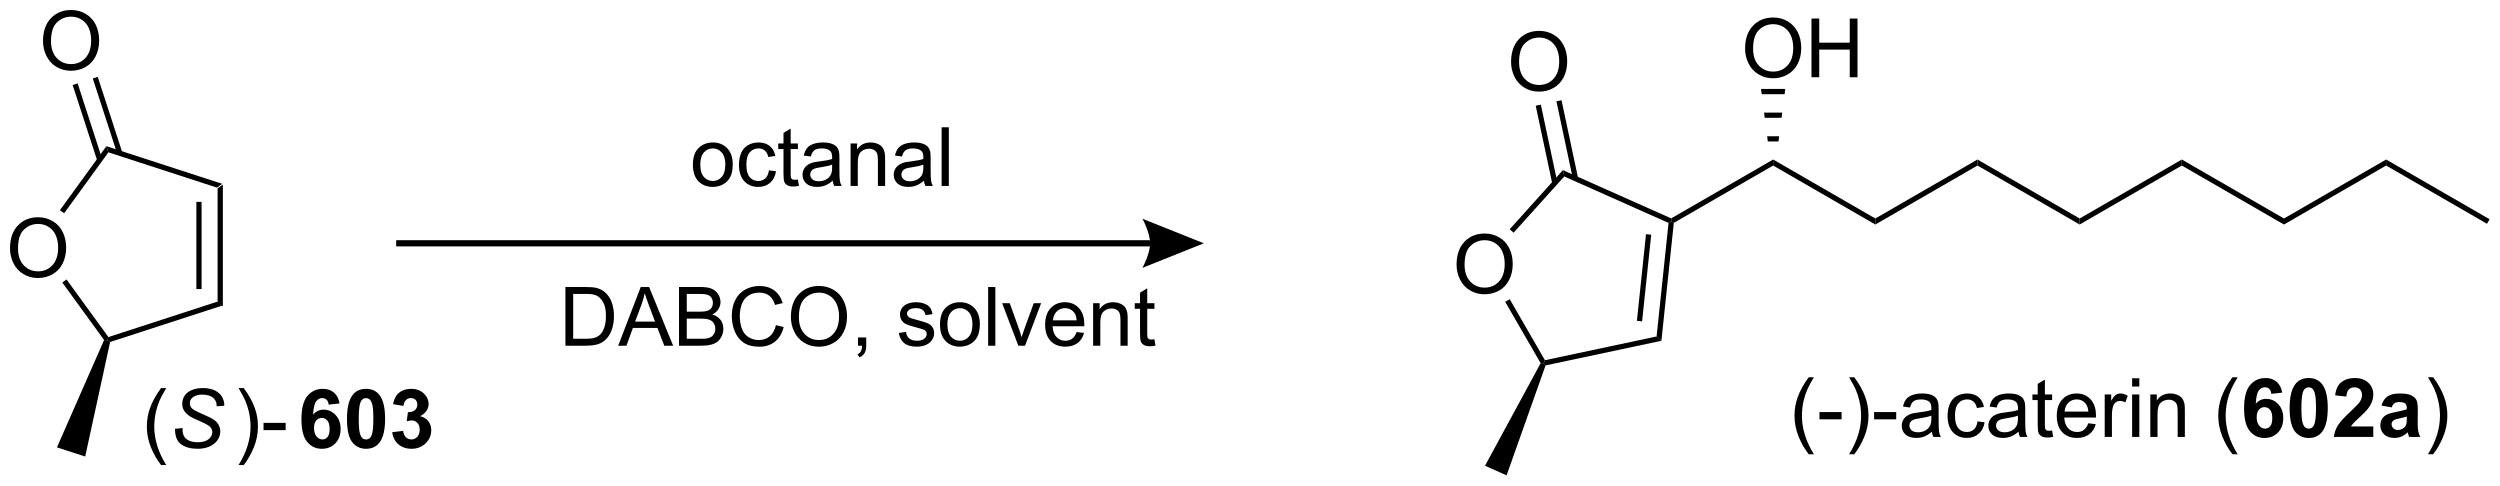 <?xml version="1.0" encoding="UTF-8"?>
<!DOCTYPE svg PUBLIC '-//W3C//DTD SVG 1.0//EN'
          'http://www.w3.org/TR/2001/REC-SVG-20010904/DTD/svg10.dtd'>
<svg stroke-dasharray="none" shape-rendering="auto" xmlns="http://www.w3.org/2000/svg" font-family="'Dialog'" text-rendering="auto" width="669" fill-opacity="1" color-interpolation="auto" color-rendering="auto" preserveAspectRatio="xMidYMid meet" font-size="12px" viewBox="0 0 669 130" fill="black" xmlns:xlink="http://www.w3.org/1999/xlink" stroke="black" image-rendering="auto" stroke-miterlimit="10" stroke-linecap="square" stroke-linejoin="miter" font-style="normal" stroke-width="1" height="130" stroke-dashoffset="0" font-weight="normal" stroke-opacity="1"
><!--Generated by the Batik Graphics2D SVG Generator--><defs id="genericDefs"
  /><g
  ><defs id="defs1"
    ><clipPath clipPathUnits="userSpaceOnUse" id="clipPath1"
      ><path d="M1.456 2.023 L252.278 2.023 L252.278 50.718 L1.456 50.718 L1.456 2.023 Z"
      /></clipPath
      ><clipPath clipPathUnits="userSpaceOnUse" id="clipPath2"
      ><path d="M139.651 172.557 L139.651 219.899 L383.499 219.899 L383.499 172.557 Z"
      /></clipPath
    ></defs
    ><g transform="scale(2.667,2.667) translate(-1.456,-2.023) matrix(1.029,0,0,1.029,-142.189,-175.47)"
    ><path d="M160.815 190.857 L161.326 190.486 L161.326 202.365 L160.815 201.994 ZM158.744 192.176 L158.744 200.675 L159.254 200.675 L159.254 192.176 Z" stroke="none" clip-path="url(#clipPath2)"
    /></g
    ><g transform="matrix(2.743,0,0,2.743,-383.054,-473.313)"
    ><path d="M140.624 196.786 Q140.624 195.359 141.389 194.555 Q142.155 193.748 143.366 193.748 Q144.157 193.748 144.793 194.128 Q145.431 194.505 145.764 195.182 Q146.1 195.859 146.1 196.719 Q146.1 197.591 145.749 198.279 Q145.397 198.966 144.751 199.32 Q144.108 199.675 143.361 199.675 Q142.553 199.675 141.915 199.284 Q141.28 198.891 140.952 198.216 Q140.624 197.539 140.624 196.786 ZM141.405 196.797 Q141.405 197.833 141.959 198.43 Q142.517 199.024 143.358 199.024 Q144.212 199.024 144.764 198.422 Q145.319 197.82 145.319 196.716 Q145.319 196.016 145.082 195.495 Q144.845 194.974 144.389 194.688 Q143.936 194.399 143.368 194.399 Q142.564 194.399 141.983 194.953 Q141.405 195.505 141.405 196.797 Z" stroke="none" clip-path="url(#clipPath2)"
    /></g
    ><g transform="matrix(2.743,0,0,2.743,-383.054,-473.313)"
    ><path d="M161.326 190.486 L160.815 190.857 L150.223 187.415 L150.028 186.815 Z" stroke="none" clip-path="url(#clipPath2)"
    /></g
    ><g transform="matrix(2.743,0,0,2.743,-383.054,-473.313)"
    ><path d="M150.028 186.815 L150.223 187.415 L145.906 193.356 L145.494 193.056 Z" stroke="none" clip-path="url(#clipPath2)"
    /></g
    ><g transform="matrix(2.743,0,0,2.743,-383.054,-473.313)"
    ><path d="M145.727 200.117 L146.14 199.817 L150.223 205.436 L150.125 205.736 L149.803 205.727 Z" stroke="none" clip-path="url(#clipPath2)"
    /></g
    ><g transform="matrix(2.743,0,0,2.743,-383.054,-473.313)"
    ><path d="M150.391 205.918 L150.125 205.736 L150.223 205.436 L160.815 201.994 L161.326 202.365 Z" stroke="none" clip-path="url(#clipPath2)"
    /></g
    ><g transform="matrix(2.743,0,0,2.743,-383.054,-473.313)"
    ><path d="M143.844 176.568 Q143.844 175.141 144.61 174.337 Q145.375 173.529 146.586 173.529 Q147.378 173.529 148.013 173.91 Q148.651 174.287 148.985 174.964 Q149.321 175.641 149.321 176.501 Q149.321 177.373 148.969 178.061 Q148.618 178.748 147.972 179.102 Q147.328 179.457 146.581 179.457 Q145.774 179.457 145.136 179.066 Q144.5 178.673 144.172 177.998 Q143.844 177.321 143.844 176.568 ZM144.625 176.579 Q144.625 177.615 145.18 178.212 Q145.737 178.805 146.578 178.805 Q147.433 178.805 147.985 178.204 Q148.539 177.602 148.539 176.498 Q148.539 175.798 148.303 175.277 Q148.065 174.756 147.61 174.47 Q147.157 174.18 146.589 174.18 Q145.784 174.18 145.203 174.735 Q144.625 175.287 144.625 176.579 Z" stroke="none" clip-path="url(#clipPath2)"
    /></g
    ><g transform="matrix(2.743,0,0,2.743,-383.054,-473.313)"
    ><path d="M151.581 187.43 L149.183 180.05 L148.698 180.208 L151.096 187.588 ZM149.618 188.068 L147.22 180.688 L146.735 180.846 L149.133 188.226 Z" stroke="none" clip-path="url(#clipPath2)"
    /></g
    ><g transform="matrix(2.743,0,0,2.743,-383.054,-473.313)"
    ><path d="M155.362 217.922 Q154.779 217.187 154.375 216.203 Q153.974 215.216 153.974 214.161 Q153.974 213.231 154.276 212.38 Q154.628 211.393 155.362 210.411 L155.865 210.411 Q155.393 211.224 155.24 211.572 Q155.003 212.112 154.865 212.697 Q154.698 213.427 154.698 214.166 Q154.698 216.044 155.865 217.922 L155.362 217.922 Z" stroke="none" clip-path="url(#clipPath2)"
    /></g
    ><g transform="matrix(2.743,0,0,2.743,-383.054,-473.313)"
    ><path d="M156.716 214.385 L157.466 214.315 L157.459 214.513 Q157.459 214.846 157.61 215.122 Q157.763 215.395 158.115 215.547 Q158.466 215.697 158.951 215.697 Q159.638 215.697 160 215.398 Q160.362 215.096 160.362 214.708 Q160.362 214.44 160.169 214.216 Q159.974 213.997 159.104 213.622 Q158.427 213.33 158.183 213.174 Q157.794 212.919 157.61 212.622 Q157.427 212.322 157.427 211.94 Q157.427 211.497 157.669 211.143 Q157.912 210.786 158.378 210.599 Q158.847 210.411 159.433 210.411 Q160.131 210.411 160.61 210.645 Q161.091 210.88 161.308 211.27 Q161.526 211.661 161.526 212.018 Q161.526 212.052 161.521 212.135 L160.784 212.192 Q160.784 211.95 160.74 211.815 Q160.662 211.575 160.498 211.411 Q160.334 211.247 160.047 211.148 Q159.761 211.049 159.404 211.049 Q158.779 211.049 158.433 211.33 Q158.167 211.544 158.167 211.901 Q158.167 212.112 158.276 212.278 Q158.386 212.442 158.669 212.604 Q158.873 212.716 159.636 213.052 Q160.253 213.325 160.487 213.481 Q160.8 213.69 160.966 213.984 Q161.136 214.278 161.136 214.653 Q161.136 215.119 160.852 215.513 Q160.568 215.903 160.068 216.119 Q159.568 216.336 158.925 216.336 Q157.951 216.336 157.336 215.911 Q156.722 215.487 156.716 214.385 Z" stroke="none" clip-path="url(#clipPath2)"
    /></g
    ><g transform="matrix(2.743,0,0,2.743,-383.054,-473.313)"
    ><path d="M163.427 217.922 L162.922 217.922 Q164.091 216.044 164.091 214.166 Q164.091 213.432 163.922 212.708 Q163.789 212.122 163.552 211.583 Q163.399 211.231 162.922 210.411 L163.427 210.411 Q164.162 211.393 164.513 212.38 Q164.813 213.231 164.813 214.161 Q164.813 215.216 164.409 216.203 Q164.005 217.187 163.427 217.922 ZM165.357 214.518 L165.357 213.81 L167.516 213.81 L167.516 214.518 L165.357 214.518 Z" stroke="none" clip-path="url(#clipPath2)"
    /></g
    ><g transform="matrix(2.743,0,0,2.743,-383.054,-473.313)"
    ><path d="M172.774 211.911 L171.711 212.028 Q171.672 211.7 171.508 211.544 Q171.344 211.388 171.081 211.388 Q170.734 211.388 170.492 211.7 Q170.253 212.013 170.19 213.002 Q170.602 212.518 171.211 212.518 Q171.899 212.518 172.388 213.041 Q172.878 213.565 172.878 214.393 Q172.878 215.27 172.362 215.804 Q171.846 216.336 171.039 216.336 Q170.172 216.336 169.612 215.661 Q169.055 214.987 169.055 213.45 Q169.055 211.877 169.636 211.182 Q170.219 210.487 171.149 210.487 Q171.8 210.487 172.227 210.851 Q172.656 211.216 172.774 211.911 ZM170.284 214.307 Q170.284 214.841 170.529 215.132 Q170.776 215.424 171.094 215.424 Q171.399 215.424 171.602 215.187 Q171.805 214.947 171.805 214.403 Q171.805 213.846 171.586 213.586 Q171.367 213.325 171.039 213.325 Q170.721 213.325 170.503 213.575 Q170.284 213.822 170.284 214.307 ZM175.358 210.487 Q176.192 210.487 176.66 211.08 Q177.218 211.784 177.218 213.411 Q177.218 215.036 176.655 215.747 Q176.192 216.336 175.358 216.336 Q174.522 216.336 174.009 215.692 Q173.499 215.049 173.499 213.401 Q173.499 211.784 174.061 211.072 Q174.528 210.487 175.358 210.487 ZM175.358 211.395 Q175.16 211.395 175.004 211.523 Q174.848 211.651 174.762 211.979 Q174.647 212.403 174.647 213.411 Q174.647 214.419 174.749 214.797 Q174.85 215.174 175.004 215.299 Q175.16 215.424 175.358 215.424 Q175.559 215.424 175.715 215.297 Q175.871 215.169 175.957 214.841 Q176.069 214.419 176.069 213.411 Q176.069 212.403 175.968 212.028 Q175.866 211.651 175.712 211.523 Q175.559 211.395 175.358 211.395 ZM177.914 214.716 L178.977 214.588 Q179.026 214.994 179.248 215.211 Q179.471 215.424 179.789 215.424 Q180.128 215.424 180.359 215.166 Q180.594 214.909 180.594 214.471 Q180.594 214.057 180.37 213.815 Q180.149 213.572 179.828 213.572 Q179.617 213.572 179.323 213.653 L179.446 212.76 Q179.891 212.77 180.125 212.567 Q180.359 212.362 180.359 212.02 Q180.359 211.731 180.188 211.56 Q180.016 211.388 179.729 211.388 Q179.448 211.388 179.248 211.583 Q179.05 211.778 179.008 212.153 L177.995 211.981 Q178.102 211.463 178.313 211.153 Q178.526 210.841 178.906 210.664 Q179.289 210.487 179.761 210.487 Q180.571 210.487 181.057 211.002 Q181.461 211.424 181.461 211.955 Q181.461 212.708 180.636 213.159 Q181.128 213.263 181.422 213.63 Q181.719 213.997 181.719 214.518 Q181.719 215.27 181.167 215.804 Q180.617 216.336 179.797 216.336 Q179.018 216.336 178.505 215.888 Q177.995 215.44 177.914 214.716 Z" stroke="none" clip-path="url(#clipPath2)"
    /></g
    ><g transform="matrix(2.743,0,0,2.743,-383.054,-473.313)"
    ><path d="M207.244 188.619 Q207.244 187.468 207.885 186.913 Q208.421 186.452 209.19 186.452 Q210.046 186.452 210.588 187.012 Q211.132 187.572 211.132 188.562 Q211.132 189.361 210.89 189.822 Q210.651 190.281 210.192 190.536 Q209.734 190.788 209.19 190.788 Q208.32 190.788 207.781 190.231 Q207.244 189.671 207.244 188.619 ZM207.968 188.619 Q207.968 189.416 208.315 189.815 Q208.664 190.21 209.19 190.21 Q209.713 190.21 210.059 189.812 Q210.408 189.413 210.408 188.596 Q210.408 187.827 210.059 187.432 Q209.71 187.033 209.19 187.033 Q208.664 187.033 208.315 187.429 Q207.968 187.822 207.968 188.619 ZM214.662 189.174 L215.355 189.265 Q215.24 189.979 214.774 190.385 Q214.308 190.788 213.628 190.788 Q212.777 190.788 212.259 190.231 Q211.74 189.674 211.74 188.635 Q211.74 187.963 211.962 187.46 Q212.186 186.955 212.642 186.705 Q213.097 186.452 213.631 186.452 Q214.308 186.452 214.738 186.794 Q215.167 187.135 215.287 187.765 L214.605 187.869 Q214.506 187.452 214.259 187.242 Q214.011 187.031 213.66 187.031 Q213.128 187.031 212.795 187.411 Q212.464 187.791 212.464 188.617 Q212.464 189.452 212.785 189.833 Q213.105 190.21 213.621 190.21 Q214.035 190.21 214.311 189.958 Q214.589 189.702 214.662 189.174 ZM217.49 190.065 L217.592 190.687 Q217.295 190.749 217.061 190.749 Q216.678 190.749 216.467 190.63 Q216.256 190.507 216.17 190.309 Q216.084 190.111 216.084 189.479 L216.084 187.093 L215.569 187.093 L215.569 186.546 L216.084 186.546 L216.084 185.518 L216.785 185.096 L216.785 186.546 L217.49 186.546 L217.49 187.093 L216.785 187.093 L216.785 189.518 Q216.785 189.82 216.821 189.906 Q216.858 189.992 216.941 190.044 Q217.027 190.093 217.183 190.093 Q217.3 190.093 217.49 190.065 ZM220.885 190.182 Q220.494 190.515 220.132 190.653 Q219.773 190.788 219.359 190.788 Q218.674 190.788 218.307 190.455 Q217.94 190.119 217.94 189.601 Q217.94 189.296 218.078 189.044 Q218.218 188.791 218.442 188.64 Q218.666 188.486 218.947 188.408 Q219.156 188.354 219.572 188.304 Q220.424 188.202 220.828 188.062 Q220.83 187.916 220.83 187.877 Q220.83 187.447 220.632 187.273 Q220.362 187.033 219.83 187.033 Q219.335 187.033 219.099 187.208 Q218.862 187.382 218.75 187.822 L218.062 187.729 Q218.156 187.288 218.369 187.018 Q218.585 186.744 218.992 186.598 Q219.398 186.452 219.932 186.452 Q220.463 186.452 220.794 186.577 Q221.127 186.702 221.283 186.893 Q221.44 187.08 221.502 187.369 Q221.539 187.549 221.539 188.018 L221.539 188.955 Q221.539 189.937 221.583 190.197 Q221.627 190.455 221.76 190.695 L221.026 190.695 Q220.916 190.476 220.885 190.182 ZM220.828 188.611 Q220.445 188.768 219.679 188.877 Q219.244 188.94 219.065 189.018 Q218.885 189.096 218.786 189.247 Q218.69 189.398 218.69 189.58 Q218.69 189.861 218.903 190.049 Q219.117 190.236 219.526 190.236 Q219.932 190.236 220.247 190.059 Q220.565 189.882 220.713 189.572 Q220.828 189.335 220.828 188.869 L220.828 188.611 ZM222.628 190.695 L222.628 186.546 L223.261 186.546 L223.261 187.135 Q223.717 186.452 224.582 186.452 Q224.957 186.452 225.269 186.588 Q225.584 186.721 225.74 186.94 Q225.897 187.158 225.959 187.46 Q225.998 187.656 225.998 188.143 L225.998 190.695 L225.295 190.695 L225.295 188.171 Q225.295 187.742 225.212 187.528 Q225.131 187.315 224.923 187.19 Q224.714 187.062 224.433 187.062 Q223.983 187.062 223.657 187.348 Q223.332 187.632 223.332 188.429 L223.332 190.695 L222.628 190.695 ZM229.783 190.182 Q229.393 190.515 229.031 190.653 Q228.671 190.788 228.257 190.788 Q227.572 190.788 227.205 190.455 Q226.838 190.119 226.838 189.601 Q226.838 189.296 226.976 189.044 Q227.117 188.791 227.341 188.64 Q227.565 188.486 227.846 188.408 Q228.054 188.354 228.471 188.304 Q229.322 188.202 229.726 188.062 Q229.729 187.916 229.729 187.877 Q229.729 187.447 229.531 187.273 Q229.26 187.033 228.729 187.033 Q228.234 187.033 227.997 187.208 Q227.76 187.382 227.648 187.822 L226.96 187.729 Q227.054 187.288 227.268 187.018 Q227.484 186.744 227.89 186.598 Q228.296 186.452 228.83 186.452 Q229.362 186.452 229.692 186.577 Q230.026 186.702 230.182 186.893 Q230.338 187.08 230.401 187.369 Q230.437 187.549 230.437 188.018 L230.437 188.955 Q230.437 189.937 230.481 190.197 Q230.526 190.455 230.658 190.695 L229.924 190.695 Q229.815 190.476 229.783 190.182 ZM229.726 188.611 Q229.343 188.768 228.578 188.877 Q228.143 188.94 227.963 189.018 Q227.783 189.096 227.684 189.247 Q227.588 189.398 227.588 189.58 Q227.588 189.861 227.802 190.049 Q228.015 190.236 228.424 190.236 Q228.83 190.236 229.145 190.059 Q229.463 189.882 229.612 189.572 Q229.726 189.335 229.726 188.869 L229.726 188.611 ZM231.511 190.695 L231.511 184.968 L232.214 184.968 L232.214 190.695 L231.511 190.695 Z" stroke="none" clip-path="url(#clipPath2)"
    /></g
    ><g transform="matrix(2.743,0,0,2.743,-383.054,-473.313)"
    ><path d="M194.809 206.279 L194.809 200.553 L196.782 200.553 Q197.449 200.553 197.801 200.634 Q198.293 200.748 198.642 201.045 Q199.095 201.428 199.319 202.024 Q199.543 202.618 199.543 203.384 Q199.543 204.037 199.389 204.542 Q199.238 205.045 198.999 205.376 Q198.762 205.704 198.478 205.894 Q198.196 206.084 197.796 206.183 Q197.394 206.279 196.876 206.279 L194.809 206.279 ZM195.566 205.602 L196.79 205.602 Q197.355 205.602 197.678 205.498 Q198.001 205.391 198.191 205.201 Q198.462 204.93 198.611 204.477 Q198.762 204.022 198.762 203.373 Q198.762 202.475 198.467 201.993 Q198.173 201.509 197.751 201.345 Q197.446 201.227 196.769 201.227 L195.566 201.227 L195.566 205.602 ZM199.956 206.279 L202.156 200.553 L202.974 200.553 L205.318 206.279 L204.453 206.279 L203.786 204.545 L201.391 204.545 L200.763 206.279 L199.956 206.279 ZM201.609 203.928 L203.552 203.928 L202.953 202.342 Q202.68 201.618 202.547 201.154 Q202.437 201.704 202.239 202.248 L201.609 203.928 ZM205.891 206.279 L205.891 200.553 L208.039 200.553 Q208.695 200.553 209.091 200.727 Q209.489 200.899 209.713 201.261 Q209.937 201.623 209.937 202.016 Q209.937 202.384 209.737 202.709 Q209.539 203.032 209.138 203.232 Q209.656 203.384 209.935 203.751 Q210.216 204.118 210.216 204.618 Q210.216 205.022 210.044 205.368 Q209.875 205.712 209.625 205.899 Q209.375 206.087 208.997 206.183 Q208.622 206.279 208.075 206.279 L205.891 206.279 ZM206.648 202.959 L207.888 202.959 Q208.391 202.959 208.609 202.891 Q208.898 202.805 209.044 202.607 Q209.193 202.407 209.193 202.107 Q209.193 201.821 209.055 201.605 Q208.919 201.389 208.664 201.308 Q208.411 201.227 207.794 201.227 L206.648 201.227 L206.648 202.959 ZM206.648 205.602 L208.075 205.602 Q208.443 205.602 208.591 205.576 Q208.851 205.529 209.026 205.42 Q209.203 205.311 209.315 205.102 Q209.43 204.891 209.43 204.618 Q209.43 204.298 209.266 204.063 Q209.101 203.826 208.81 203.73 Q208.521 203.634 207.974 203.634 L206.648 203.634 L206.648 205.602 ZM215.344 204.272 L216.101 204.462 Q215.864 205.397 215.245 205.889 Q214.625 206.378 213.732 206.378 Q212.805 206.378 212.224 206.001 Q211.646 205.623 211.341 204.91 Q211.039 204.194 211.039 203.373 Q211.039 202.477 211.38 201.813 Q211.724 201.147 212.354 200.8 Q212.984 200.454 213.742 200.454 Q214.601 200.454 215.187 200.891 Q215.773 201.329 216.005 202.123 L215.258 202.298 Q215.06 201.673 214.68 201.389 Q214.302 201.102 213.726 201.102 Q213.068 201.102 212.622 201.42 Q212.18 201.735 212 202.269 Q211.82 202.803 211.82 203.368 Q211.82 204.1 212.034 204.644 Q212.247 205.188 212.695 205.459 Q213.146 205.727 213.669 205.727 Q214.305 205.727 214.745 205.36 Q215.187 204.993 215.344 204.272 ZM216.806 203.49 Q216.806 202.063 217.571 201.259 Q218.337 200.451 219.548 200.451 Q220.34 200.451 220.975 200.832 Q221.613 201.209 221.946 201.886 Q222.282 202.563 222.282 203.423 Q222.282 204.295 221.931 204.982 Q221.579 205.67 220.934 206.024 Q220.29 206.378 219.543 206.378 Q218.736 206.378 218.097 205.988 Q217.462 205.595 217.134 204.92 Q216.806 204.243 216.806 203.49 ZM217.587 203.501 Q217.587 204.537 218.142 205.134 Q218.699 205.727 219.54 205.727 Q220.394 205.727 220.946 205.126 Q221.501 204.524 221.501 203.42 Q221.501 202.72 221.264 202.199 Q221.027 201.678 220.571 201.391 Q220.118 201.102 219.551 201.102 Q218.746 201.102 218.165 201.657 Q217.587 202.209 217.587 203.501 ZM223.351 206.279 L223.351 205.477 L224.154 205.477 L224.154 206.279 Q224.154 206.722 223.997 206.993 Q223.841 207.264 223.5 207.412 L223.305 207.113 Q223.529 207.014 223.633 206.824 Q223.739 206.636 223.75 206.279 L223.351 206.279 ZM227.333 205.04 L228.029 204.93 Q228.086 205.35 228.354 205.574 Q228.622 205.795 229.101 205.795 Q229.586 205.795 229.82 205.597 Q230.055 205.399 230.055 205.134 Q230.055 204.897 229.849 204.759 Q229.703 204.665 229.13 204.522 Q228.357 204.326 228.057 204.183 Q227.758 204.04 227.604 203.79 Q227.45 203.537 227.45 203.232 Q227.45 202.954 227.575 202.72 Q227.703 202.482 227.922 202.326 Q228.086 202.204 228.37 202.12 Q228.654 202.037 228.976 202.037 Q229.466 202.037 229.833 202.178 Q230.203 202.319 230.377 202.558 Q230.555 202.798 230.622 203.201 L229.935 203.295 Q229.888 202.975 229.661 202.795 Q229.437 202.615 229.029 202.615 Q228.544 202.615 228.336 202.777 Q228.13 202.936 228.13 203.149 Q228.13 203.287 228.216 203.397 Q228.302 203.509 228.484 203.584 Q228.591 203.623 229.107 203.764 Q229.851 203.962 230.146 204.089 Q230.443 204.217 230.609 204.459 Q230.779 204.701 230.779 205.061 Q230.779 205.412 230.573 205.722 Q230.367 206.032 229.979 206.204 Q229.594 206.373 229.107 206.373 Q228.297 206.373 227.872 206.037 Q227.45 205.701 227.333 205.04 ZM231.351 204.204 Q231.351 203.053 231.992 202.498 Q232.529 202.037 233.297 202.037 Q234.154 202.037 234.695 202.597 Q235.239 203.157 235.239 204.147 Q235.239 204.946 234.997 205.407 Q234.758 205.865 234.299 206.12 Q233.841 206.373 233.297 206.373 Q232.427 206.373 231.888 205.816 Q231.351 205.256 231.351 204.204 ZM232.075 204.204 Q232.075 205.001 232.422 205.399 Q232.771 205.795 233.297 205.795 Q233.82 205.795 234.167 205.397 Q234.516 204.998 234.516 204.18 Q234.516 203.412 234.167 203.016 Q233.818 202.618 233.297 202.618 Q232.771 202.618 232.422 203.014 Q232.075 203.407 232.075 204.204 ZM236.048 206.279 L236.048 200.553 L236.751 200.553 L236.751 206.279 L236.048 206.279 ZM238.992 206.279 L237.414 202.131 L238.156 202.131 L239.047 204.615 Q239.193 205.016 239.312 205.451 Q239.406 205.123 239.575 204.662 L240.497 202.131 L241.219 202.131 L239.648 206.279 L238.992 206.279 ZM244.68 204.944 L245.406 205.032 Q245.234 205.67 244.768 206.022 Q244.305 206.373 243.583 206.373 Q242.672 206.373 242.138 205.813 Q241.607 205.251 241.607 204.24 Q241.607 203.194 242.146 202.615 Q242.685 202.037 243.544 202.037 Q244.375 202.037 244.901 202.605 Q245.43 203.17 245.43 204.196 Q245.43 204.259 245.427 204.384 L242.333 204.384 Q242.372 205.069 242.719 205.433 Q243.068 205.795 243.586 205.795 Q243.974 205.795 244.247 205.592 Q244.521 205.389 244.68 204.944 ZM242.372 203.805 L244.687 203.805 Q244.641 203.282 244.422 203.022 Q244.086 202.615 243.552 202.615 Q243.068 202.615 242.737 202.941 Q242.406 203.264 242.372 203.805 ZM246.29 206.279 L246.29 202.131 L246.923 202.131 L246.923 202.72 Q247.379 202.037 248.243 202.037 Q248.618 202.037 248.931 202.173 Q249.246 202.305 249.402 202.524 Q249.559 202.743 249.621 203.045 Q249.66 203.24 249.66 203.727 L249.66 206.279 L248.957 206.279 L248.957 203.756 Q248.957 203.326 248.874 203.113 Q248.793 202.899 248.584 202.774 Q248.376 202.647 248.095 202.647 Q247.644 202.647 247.319 202.933 Q246.993 203.217 246.993 204.014 L246.993 206.279 L246.29 206.279 ZM252.273 205.649 L252.375 206.272 Q252.078 206.334 251.844 206.334 Q251.461 206.334 251.25 206.214 Q251.039 206.092 250.953 205.894 Q250.867 205.696 250.867 205.063 L250.867 202.678 L250.351 202.678 L250.351 202.131 L250.867 202.131 L250.867 201.102 L251.568 200.68 L251.568 202.131 L252.273 202.131 L252.273 202.678 L251.568 202.678 L251.568 205.102 Q251.568 205.404 251.604 205.49 Q251.641 205.576 251.724 205.628 Q251.81 205.678 251.966 205.678 Q252.083 205.678 252.273 205.649 Z" stroke="none" clip-path="url(#clipPath2)"
    /></g
    ><g transform="matrix(2.743,0,0,2.743,-383.054,-473.313)"
    ><path d="M178.298 196.589 L251.847 196.589 L251.847 195.989 L178.298 195.989 ZM257.097 196.289 L251.097 198.689 C251.097 198.689 251.847 197.339 251.847 196.289 C251.847 195.239 251.097 193.889 251.097 193.889 Z" stroke="none" clip-path="url(#clipPath2)"
    /></g
    ><g transform="matrix(2.743,0,0,2.743,-383.054,-473.313)"
    ><path d="M322.599 193.868 L322.599 194.457 L312.632 188.703 L312.632 188.114 Z" stroke="none" clip-path="url(#clipPath2)"
    /></g
    ><g transform="matrix(2.743,0,0,2.743,-383.054,-473.313)"
    ><path d="M332.565 188.114 L332.565 188.703 L322.599 194.457 L322.599 193.868 Z" stroke="none" clip-path="url(#clipPath2)"
    /></g
    ><g transform="matrix(2.743,0,0,2.743,-383.054,-473.313)"
    ><path d="M342.532 193.868 L342.532 194.457 L332.565 188.703 L332.565 188.114 Z" stroke="none" clip-path="url(#clipPath2)"
    /></g
    ><g transform="matrix(2.743,0,0,2.743,-383.054,-473.313)"
    ><path d="M352.499 188.114 L352.499 188.703 L342.532 194.457 L342.532 193.868 Z" stroke="none" clip-path="url(#clipPath2)"
    /></g
    ><g transform="matrix(2.743,0,0,2.743,-383.054,-473.313)"
    ><path d="M362.466 193.868 L362.466 194.457 L352.499 188.703 L352.499 188.114 Z" stroke="none" clip-path="url(#clipPath2)"
    /></g
    ><g transform="matrix(2.743,0,0,2.743,-383.054,-473.313)"
    ><path d="M372.433 188.114 L372.433 188.703 L362.466 194.457 L362.466 193.868 Z" stroke="none" clip-path="url(#clipPath2)"
    /></g
    ><g transform="matrix(2.743,0,0,2.743,-383.054,-473.313)"
    ><path d="M382.527 193.942 L382.272 194.384 L372.433 188.703 L372.433 188.114 Z" stroke="none" clip-path="url(#clipPath2)"
    /></g
    ><g transform="matrix(2.743,0,0,2.743,-383.054,-473.313)"
    ><path d="M312.632 188.114 L312.632 188.703 L302.94 194.299 L302.7 194.143 L302.685 193.857 Z" stroke="none" clip-path="url(#clipPath2)"
    /></g
    ><g transform="matrix(2.743,0,0,2.743,-383.054,-473.313)"
    ><path d="M309.895 177.3 Q309.895 175.874 310.661 175.069 Q311.426 174.262 312.637 174.262 Q313.429 174.262 314.064 174.642 Q314.702 175.019 315.036 175.696 Q315.372 176.374 315.372 177.233 Q315.372 178.105 315.02 178.793 Q314.668 179.48 314.022 179.834 Q313.379 180.189 312.632 180.189 Q311.825 180.189 311.187 179.798 Q310.551 179.405 310.223 178.73 Q309.895 178.053 309.895 177.3 ZM310.676 177.311 Q310.676 178.347 311.231 178.944 Q311.788 179.537 312.629 179.537 Q313.483 179.537 314.036 178.936 Q314.59 178.334 314.59 177.23 Q314.59 176.53 314.353 176.009 Q314.116 175.488 313.661 175.202 Q313.207 174.912 312.64 174.912 Q311.835 174.912 311.254 175.467 Q310.676 176.019 310.676 177.311 ZM316.37 180.09 L316.37 174.363 L317.128 174.363 L317.128 176.715 L320.105 176.715 L320.105 174.363 L320.862 174.363 L320.862 180.09 L320.105 180.09 L320.105 177.389 L317.128 177.389 L317.128 180.09 L316.37 180.09 Z" stroke="none" clip-path="url(#clipPath2)"
    /></g
    ><g transform="matrix(2.743,0,0,2.743,-383.054,-473.313)"
    ><path d="M312.111 186.356 L312.045 185.845 L313.219 185.845 L313.153 186.356 ZM311.813 184.048 L311.747 183.538 L313.517 183.538 L313.451 184.048 ZM311.514 181.74 L311.448 181.23 L313.816 181.23 L313.75 181.74 Z" stroke="none" clip-path="url(#clipPath2)"
    /></g
    ><g transform="matrix(2.743,0,0,2.743,-383.054,-473.313)"
    ><path d="M281.748 198.375 Q281.748 196.948 282.514 196.143 Q283.279 195.336 284.49 195.336 Q285.282 195.336 285.918 195.716 Q286.555 196.094 286.889 196.771 Q287.225 197.448 287.225 198.308 Q287.225 199.18 286.873 199.867 Q286.522 200.555 285.876 200.909 Q285.233 201.263 284.485 201.263 Q283.678 201.263 283.04 200.873 Q282.404 200.479 282.076 199.805 Q281.748 199.128 281.748 198.375 ZM282.529 198.386 Q282.529 199.422 283.084 200.018 Q283.641 200.612 284.483 200.612 Q285.337 200.612 285.889 200.011 Q286.443 199.409 286.443 198.305 Q286.443 197.604 286.207 197.084 Q285.97 196.563 285.514 196.276 Q285.061 195.987 284.493 195.987 Q283.688 195.987 283.108 196.542 Q282.529 197.094 282.529 198.386 Z" stroke="none" clip-path="url(#clipPath2)"
    /></g
    ><g transform="matrix(2.743,0,0,2.743,-383.054,-473.313)"
    ><path d="M302.685 193.857 L302.7 194.143 L302.427 194.3 L292.252 189.77 L292.12 189.153 Z" stroke="none" clip-path="url(#clipPath2)"
    /></g
    ><g transform="matrix(2.743,0,0,2.743,-383.054,-473.313)"
    ><path d="M292.12 189.153 L292.252 189.77 L287.31 195.258 L286.931 194.917 Z" stroke="none" clip-path="url(#clipPath2)"
    /></g
    ><g transform="matrix(2.743,0,0,2.743,-383.054,-473.313)"
    ><path d="M286.49 201.997 L286.932 201.742 L290.368 207.693 L290.24 207.981 L289.948 207.986 Z" stroke="none" clip-path="url(#clipPath2)"
    /></g
    ><g transform="matrix(2.743,0,0,2.743,-383.054,-473.313)"
    ><path d="M290.431 208.201 L290.24 207.981 L290.368 207.693 L301.262 205.377 L301.731 205.799 Z" stroke="none" clip-path="url(#clipPath2)"
    /></g
    ><g transform="matrix(2.743,0,0,2.743,-383.054,-473.313)"
    ><path d="M301.731 205.799 L301.262 205.377 L302.427 194.3 L302.7 194.143 L302.94 194.299 ZM299.848 203.902 L300.736 195.45 L300.228 195.396 L299.34 203.848 Z" stroke="none" clip-path="url(#clipPath2)"
    /></g
    ><g transform="matrix(2.743,0,0,2.743,-383.054,-473.313)"
    ><path d="M287.065 178.605 Q287.065 177.178 287.83 176.373 Q288.596 175.565 289.807 175.565 Q290.598 175.565 291.234 175.946 Q291.872 176.323 292.205 177 Q292.541 177.678 292.541 178.537 Q292.541 179.409 292.19 180.097 Q291.838 180.784 291.192 181.138 Q290.549 181.493 289.801 181.493 Q288.994 181.493 288.356 181.102 Q287.721 180.709 287.393 180.034 Q287.065 179.357 287.065 178.605 ZM287.846 178.615 Q287.846 179.651 288.401 180.248 Q288.958 180.841 289.799 180.841 Q290.653 180.841 291.205 180.24 Q291.76 179.638 291.76 178.534 Q291.76 177.834 291.523 177.313 Q291.286 176.792 290.83 176.506 Q290.377 176.216 289.809 176.216 Q289.005 176.216 288.424 176.771 Q287.846 177.323 287.846 178.615 Z" stroke="none" clip-path="url(#clipPath2)"
    /></g
    ><g transform="matrix(2.743,0,0,2.743,-383.054,-473.313)"
    ><path d="M293.601 189.928 L291.986 182.331 L291.487 182.437 L293.102 190.034 ZM291.582 190.357 L289.967 182.76 L289.468 182.866 L291.083 190.463 Z" stroke="none" clip-path="url(#clipPath2)"
    /></g
    ><g transform="matrix(2.743,0,0,2.743,-383.054,-473.313)"
    ><path d="M289.948 207.986 L290.24 207.981 L290.431 208.201 L286.626 218.926 L284.523 217.99 Z" stroke="none" clip-path="url(#clipPath2)"
    /></g
    ><g transform="matrix(2.743,0,0,2.743,-383.054,-473.313)"
    ><path d="M316.103 216.867 Q315.519 216.132 315.116 215.148 Q314.715 214.161 314.715 213.107 Q314.715 212.177 315.017 211.325 Q315.368 210.338 316.103 209.357 L316.605 209.357 Q316.134 210.169 315.98 210.518 Q315.743 211.057 315.605 211.643 Q315.439 212.372 315.439 213.112 Q315.439 214.989 316.605 216.867 L316.103 216.867 ZM317.15 213.463 L317.15 212.755 L319.308 212.755 L319.308 213.463 L317.15 213.463 ZM320.548 216.867 L320.043 216.867 Q321.212 214.989 321.212 213.112 Q321.212 212.377 321.043 211.653 Q320.91 211.067 320.673 210.528 Q320.519 210.177 320.043 209.357 L320.548 209.357 Q321.282 210.338 321.634 211.325 Q321.933 212.177 321.933 213.107 Q321.933 214.161 321.53 215.148 Q321.126 216.132 320.548 216.867 ZM322.478 213.463 L322.478 212.755 L324.637 212.755 L324.637 213.463 L322.478 213.463 ZM328.121 214.669 Q327.73 215.002 327.368 215.14 Q327.009 215.276 326.595 215.276 Q325.91 215.276 325.543 214.942 Q325.176 214.607 325.176 214.088 Q325.176 213.784 325.314 213.531 Q325.454 213.278 325.678 213.127 Q325.902 212.974 326.183 212.896 Q326.392 212.841 326.808 212.791 Q327.66 212.69 328.064 212.549 Q328.066 212.403 328.066 212.364 Q328.066 211.935 327.868 211.76 Q327.598 211.521 327.066 211.521 Q326.571 211.521 326.334 211.695 Q326.098 211.869 325.986 212.31 L325.298 212.216 Q325.392 211.776 325.605 211.505 Q325.821 211.232 326.228 211.086 Q326.634 210.94 327.168 210.94 Q327.699 210.94 328.03 211.065 Q328.363 211.19 328.519 211.38 Q328.676 211.567 328.738 211.857 Q328.775 212.036 328.775 212.505 L328.775 213.442 Q328.775 214.424 328.819 214.685 Q328.863 214.942 328.996 215.182 L328.262 215.182 Q328.152 214.963 328.121 214.669 ZM328.064 213.099 Q327.681 213.255 326.915 213.364 Q326.48 213.427 326.301 213.505 Q326.121 213.583 326.022 213.734 Q325.926 213.885 325.926 214.067 Q325.926 214.349 326.139 214.536 Q326.353 214.724 326.762 214.724 Q327.168 214.724 327.483 214.547 Q327.801 214.369 327.949 214.06 Q328.064 213.823 328.064 213.357 L328.064 213.099 ZM332.57 213.661 L333.263 213.752 Q333.148 214.466 332.682 214.872 Q332.216 215.276 331.536 215.276 Q330.685 215.276 330.166 214.719 Q329.648 214.161 329.648 213.122 Q329.648 212.45 329.87 211.948 Q330.094 211.442 330.549 211.192 Q331.005 210.94 331.539 210.94 Q332.216 210.94 332.646 211.281 Q333.075 211.622 333.195 212.252 L332.513 212.357 Q332.414 211.94 332.166 211.729 Q331.919 211.518 331.567 211.518 Q331.036 211.518 330.703 211.898 Q330.372 212.278 330.372 213.104 Q330.372 213.94 330.692 214.32 Q331.013 214.698 331.529 214.698 Q331.942 214.698 332.219 214.445 Q332.497 214.19 332.57 213.661 ZM336.57 214.669 Q336.18 215.002 335.817 215.14 Q335.458 215.276 335.044 215.276 Q334.359 215.276 333.992 214.942 Q333.625 214.607 333.625 214.088 Q333.625 213.784 333.763 213.531 Q333.904 213.278 334.127 213.127 Q334.351 212.974 334.633 212.896 Q334.841 212.841 335.258 212.791 Q336.109 212.69 336.513 212.549 Q336.515 212.403 336.515 212.364 Q336.515 211.935 336.317 211.76 Q336.047 211.521 335.515 211.521 Q335.021 211.521 334.784 211.695 Q334.547 211.869 334.435 212.31 L333.747 212.216 Q333.841 211.776 334.055 211.505 Q334.271 211.232 334.677 211.086 Q335.083 210.94 335.617 210.94 Q336.148 210.94 336.479 211.065 Q336.812 211.19 336.969 211.38 Q337.125 211.567 337.187 211.857 Q337.224 212.036 337.224 212.505 L337.224 213.442 Q337.224 214.424 337.268 214.685 Q337.312 214.942 337.445 215.182 L336.711 215.182 Q336.601 214.963 336.57 214.669 ZM336.513 213.099 Q336.13 213.255 335.364 213.364 Q334.93 213.427 334.75 213.505 Q334.57 213.583 334.471 213.734 Q334.375 213.885 334.375 214.067 Q334.375 214.349 334.588 214.536 Q334.802 214.724 335.211 214.724 Q335.617 214.724 335.932 214.547 Q336.25 214.369 336.398 214.06 Q336.513 213.823 336.513 213.357 L336.513 213.099 ZM339.848 214.552 L339.949 215.174 Q339.652 215.237 339.418 215.237 Q339.035 215.237 338.824 215.117 Q338.613 214.994 338.527 214.797 Q338.441 214.599 338.441 213.966 L338.441 211.58 L337.926 211.58 L337.926 211.034 L338.441 211.034 L338.441 210.005 L339.142 209.583 L339.142 211.034 L339.848 211.034 L339.848 211.58 L339.142 211.58 L339.142 214.005 Q339.142 214.307 339.178 214.393 Q339.215 214.479 339.298 214.531 Q339.384 214.58 339.54 214.58 Q339.657 214.58 339.848 214.552 ZM343.375 213.846 L344.101 213.935 Q343.93 214.573 343.463 214.924 Q343 215.276 342.279 215.276 Q341.367 215.276 340.833 214.716 Q340.302 214.153 340.302 213.143 Q340.302 212.096 340.841 211.518 Q341.38 210.94 342.239 210.94 Q343.07 210.94 343.596 211.507 Q344.125 212.073 344.125 213.099 Q344.125 213.161 344.122 213.286 L341.029 213.286 Q341.067 213.971 341.414 214.336 Q341.763 214.698 342.281 214.698 Q342.669 214.698 342.942 214.494 Q343.216 214.291 343.375 213.846 ZM341.067 212.708 L343.383 212.708 Q343.336 212.185 343.117 211.924 Q342.781 211.518 342.247 211.518 Q341.763 211.518 341.432 211.844 Q341.101 212.166 341.067 212.708 ZM344.978 215.182 L344.978 211.034 L345.611 211.034 L345.611 211.661 Q345.853 211.221 346.056 211.08 Q346.262 210.94 346.509 210.94 Q346.863 210.94 347.23 211.166 L346.988 211.817 Q346.73 211.666 346.473 211.666 Q346.243 211.666 346.058 211.804 Q345.876 211.942 345.798 212.19 Q345.681 212.565 345.681 213.01 L345.681 215.182 L344.978 215.182 ZM347.652 210.263 L347.652 209.455 L348.355 209.455 L348.355 210.263 L347.652 210.263 ZM347.652 215.182 L347.652 211.034 L348.355 211.034 L348.355 215.182 L347.652 215.182 ZM349.427 215.182 L349.427 211.034 L350.06 211.034 L350.06 211.622 Q350.515 210.94 351.38 210.94 Q351.755 210.94 352.067 211.075 Q352.383 211.208 352.539 211.427 Q352.695 211.646 352.758 211.948 Q352.797 212.143 352.797 212.63 L352.797 215.182 L352.094 215.182 L352.094 212.659 Q352.094 212.229 352.01 212.015 Q351.93 211.802 351.721 211.677 Q351.513 211.549 351.232 211.549 Q350.781 211.549 350.455 211.836 Q350.13 212.119 350.13 212.916 L350.13 215.182 L349.427 215.182 ZM357.442 216.867 Q356.859 216.132 356.455 215.148 Q356.055 214.161 356.055 213.107 Q356.055 212.177 356.357 211.325 Q356.708 210.338 357.442 209.357 L357.945 209.357 Q357.474 210.169 357.32 210.518 Q357.083 211.057 356.945 211.643 Q356.779 212.372 356.779 213.112 Q356.779 214.989 357.945 216.867 L357.442 216.867 Z" stroke="none" clip-path="url(#clipPath2)"
    /></g
    ><g transform="matrix(2.743,0,0,2.743,-383.054,-473.313)"
    ><path d="M362.294 210.857 L361.232 210.974 Q361.192 210.646 361.029 210.489 Q360.864 210.333 360.601 210.333 Q360.255 210.333 360.013 210.646 Q359.773 210.958 359.711 211.948 Q360.122 211.463 360.732 211.463 Q361.419 211.463 361.909 211.987 Q362.398 212.51 362.398 213.338 Q362.398 214.216 361.883 214.75 Q361.367 215.281 360.56 215.281 Q359.692 215.281 359.133 214.607 Q358.575 213.932 358.575 212.396 Q358.575 210.823 359.156 210.127 Q359.739 209.432 360.669 209.432 Q361.32 209.432 361.747 209.797 Q362.177 210.161 362.294 210.857 ZM359.805 213.252 Q359.805 213.786 360.049 214.078 Q360.297 214.369 360.614 214.369 Q360.919 214.369 361.122 214.132 Q361.325 213.893 361.325 213.349 Q361.325 212.791 361.107 212.531 Q360.888 212.271 360.56 212.271 Q360.242 212.271 360.023 212.521 Q359.805 212.768 359.805 213.252 ZM364.879 209.432 Q365.712 209.432 366.181 210.026 Q366.738 210.729 366.738 212.357 Q366.738 213.982 366.176 214.692 Q365.712 215.281 364.879 215.281 Q364.043 215.281 363.53 214.638 Q363.019 213.994 363.019 212.346 Q363.019 210.729 363.582 210.018 Q364.048 209.432 364.879 209.432 ZM364.879 210.341 Q364.681 210.341 364.525 210.469 Q364.368 210.596 364.282 210.924 Q364.168 211.349 364.168 212.357 Q364.168 213.364 364.269 213.742 Q364.371 214.119 364.525 214.244 Q364.681 214.369 364.879 214.369 Q365.079 214.369 365.236 214.242 Q365.392 214.114 365.478 213.786 Q365.59 213.364 365.59 212.357 Q365.59 211.349 365.488 210.974 Q365.387 210.596 365.233 210.469 Q365.079 210.341 364.879 210.341 ZM371.18 214.161 L371.18 215.182 L367.333 215.182 Q367.396 214.604 367.708 214.086 Q368.021 213.567 368.942 212.713 Q369.685 212.021 369.851 211.776 Q370.078 211.435 370.078 211.104 Q370.078 210.737 369.88 210.539 Q369.685 210.341 369.336 210.341 Q368.992 210.341 368.789 210.549 Q368.586 210.755 368.555 211.237 L367.461 211.127 Q367.56 210.221 368.075 209.828 Q368.591 209.432 369.364 209.432 Q370.211 209.432 370.695 209.89 Q371.18 210.346 371.18 211.026 Q371.18 211.411 371.041 211.763 Q370.904 212.112 370.601 212.494 Q370.404 212.747 369.883 213.224 Q369.364 213.7 369.224 213.857 Q369.086 214.013 369 214.161 L371.18 214.161 ZM372.978 212.299 L371.98 212.119 Q372.15 211.518 372.558 211.229 Q372.97 210.94 373.777 210.94 Q374.512 210.94 374.871 211.114 Q375.23 211.286 375.376 211.554 Q375.525 211.823 375.525 212.536 L375.512 213.817 Q375.512 214.364 375.564 214.625 Q375.618 214.885 375.762 215.182 L374.676 215.182 Q374.634 215.073 374.571 214.857 Q374.543 214.76 374.532 214.729 Q374.251 215.002 373.931 215.14 Q373.611 215.276 373.246 215.276 Q372.605 215.276 372.236 214.929 Q371.868 214.58 371.868 214.049 Q371.868 213.698 372.035 213.422 Q372.204 213.146 372.506 213 Q372.808 212.854 373.379 212.744 Q374.15 212.599 374.446 212.474 L374.446 212.364 Q374.446 212.049 374.29 211.914 Q374.134 211.778 373.699 211.778 Q373.407 211.778 373.243 211.896 Q373.079 212.01 372.978 212.299 ZM374.446 213.19 Q374.236 213.26 373.777 213.359 Q373.321 213.455 373.181 213.549 Q372.965 213.7 372.965 213.935 Q372.965 214.166 373.137 214.336 Q373.308 214.502 373.574 214.502 Q373.871 214.502 374.142 214.307 Q374.34 214.159 374.402 213.942 Q374.446 213.802 374.446 213.409 L374.446 213.19 Z" stroke="none" clip-path="url(#clipPath2)"
    /></g
    ><g transform="matrix(2.743,0,0,2.743,-383.054,-473.313)"
    ><path d="M377.021 216.867 L376.515 216.867 Q377.685 214.989 377.685 213.112 Q377.685 212.377 377.515 211.653 Q377.383 211.067 377.146 210.528 Q376.992 210.177 376.515 209.357 L377.021 209.357 Q377.755 210.338 378.107 211.325 Q378.406 212.177 378.406 213.107 Q378.406 214.161 378.002 215.148 Q377.599 216.132 377.021 216.867 Z" stroke="none" clip-path="url(#clipPath2)"
    /></g
    ><g transform="matrix(2.743,0,0,2.743,-383.054,-473.313)"
    ><path d="M149.803 205.727 L150.125 205.736 L150.391 205.918 L147.96 217.092 L145.202 216.196 Z" stroke="none" clip-path="url(#clipPath2)"
    /></g
  ></g
></svg
>
